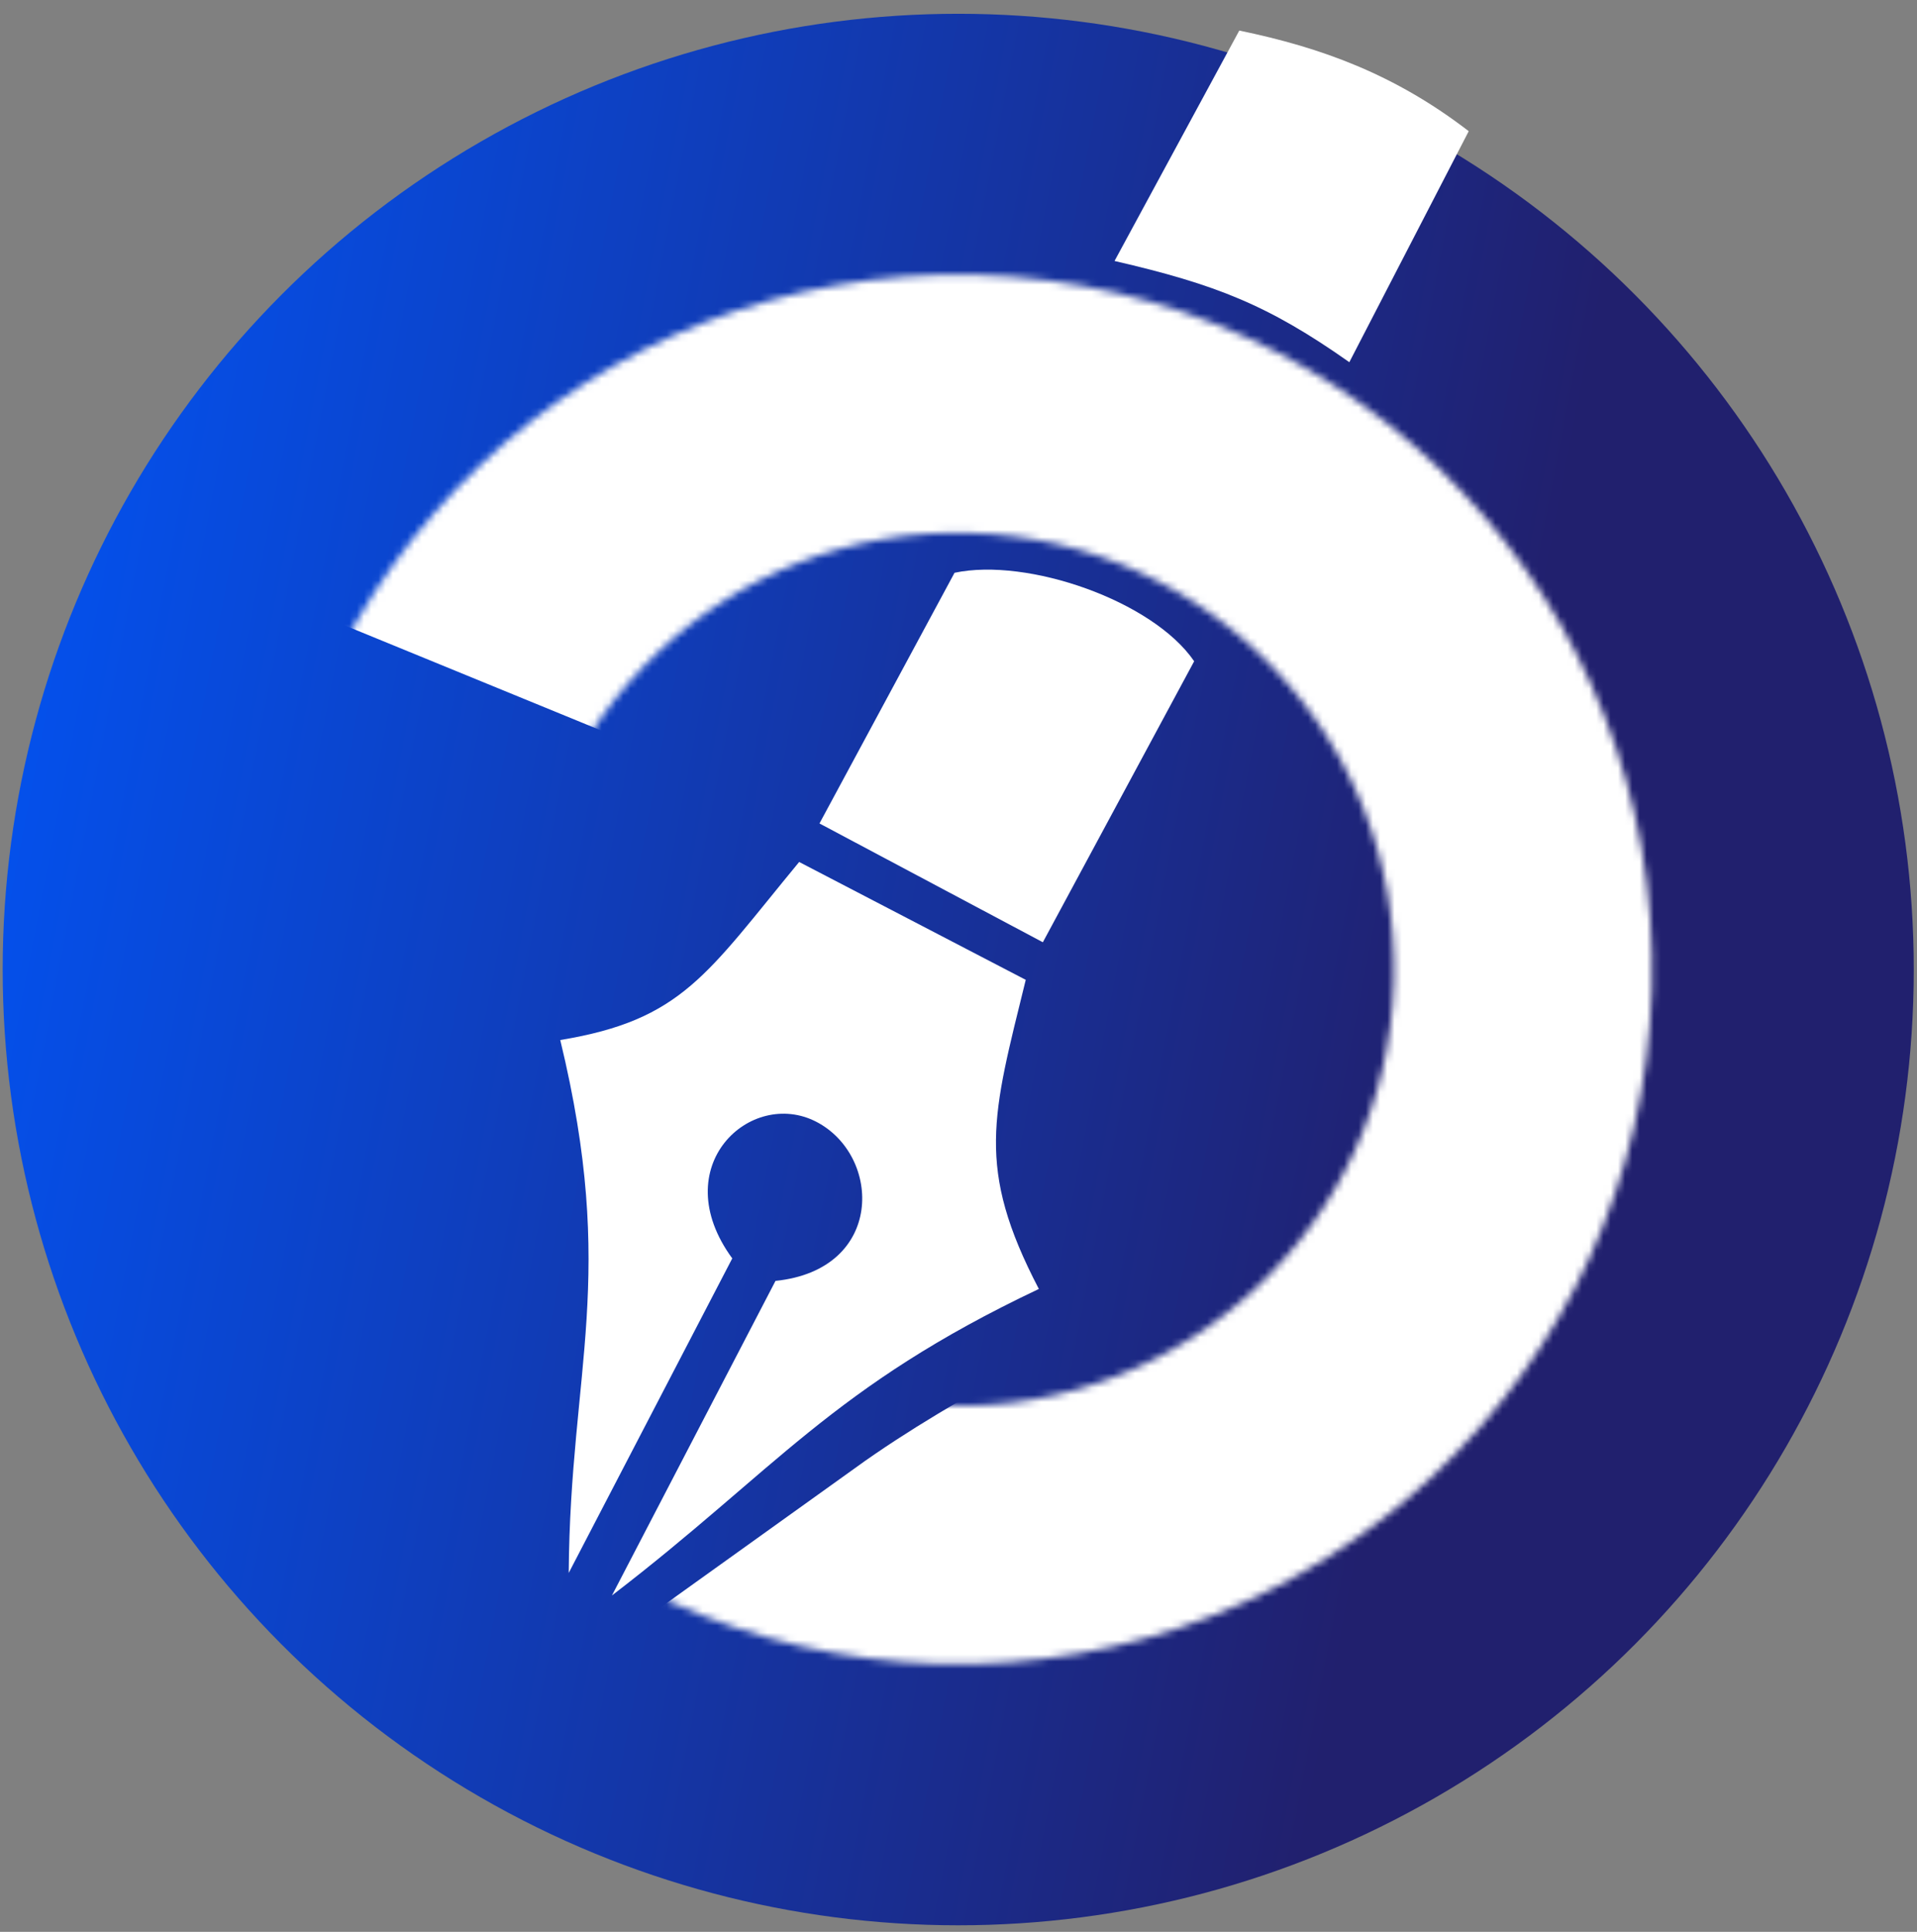 <svg width="266" height="268" viewBox="0 0 266 268" fill="none" xmlns="http://www.w3.org/2000/svg">
<rect x="0" y="0" width="266" height="268" fill="#808080" stroke="none"/>
<circle cx="132.961" cy="134.502" r="132.59" fill="url(#paint0_linear_1126_6217)"/>
<path d="M110.89 119.58L142.331 135.93C137.699 154.798 135.341 161.935 144.15 178.814C115.433 192.414 107.587 203.953 84.914 221.333L107.607 177.695C122.731 176.141 122.384 160.362 113.284 155.63C104.184 150.898 92.264 161.795 101.607 174.575L78.914 218.213C79.114 189.885 85.709 177.203 77.74 144.28C94.709 141.487 98.047 135.128 110.89 119.58Z" fill="white"/>
<mask id="mask0_1126_6217" style="mask-type:alpha" maskUnits="userSpaceOnUse" x="36" y="38" width="194" height="193">
<path d="M211.31 136.654C212.513 93.327 178.377 57.239 135.081 56.037C91.785 54.836 55.701 88.975 54.499 132.302C53.297 175.629 87.431 211.716 130.727 212.917C174.024 214.119 210.108 179.98 211.31 136.654Z" stroke="white" stroke-width="35.808"/>
</mask>
<g mask="url(#mask0_1126_6217)">
<path d="M237.246 65.398L54.403 15.057L31.075 58.645L154.511 109.226L167.634 114.602L166.673 128.752L162.502 190.16L161.777 200.828L152.428 206.017C143.338 211.063 136.561 215.003 130.205 219.559L199.238 234.496L237.246 65.398Z" fill="white" stroke="white" stroke-width="39.324"/>
</g>
<path d="M132.45 79.46C142.578 77.312 159.971 83.348 165.7 91.736L144.705 130.717L113.709 114.236L132.45 79.46Z" fill="white"/>
<path d="M171.961 4.24C183.393 6.601 193.567 10.328 203.799 18.199L187.231 50.247C176.017 42.342 168.761 39.463 154.651 36.204L171.961 4.24Z" fill="white"/>
<defs>
<linearGradient id="paint0_linear_1126_6217" x1="0.371" y1="-37.826" x2="277.52" y2="15.585" gradientUnits="userSpaceOnUse">
<stop stop-color="#0057FD"/>
<stop offset="0.826" stop-color="#21206E"/>
</linearGradient>
</defs>
</svg>
